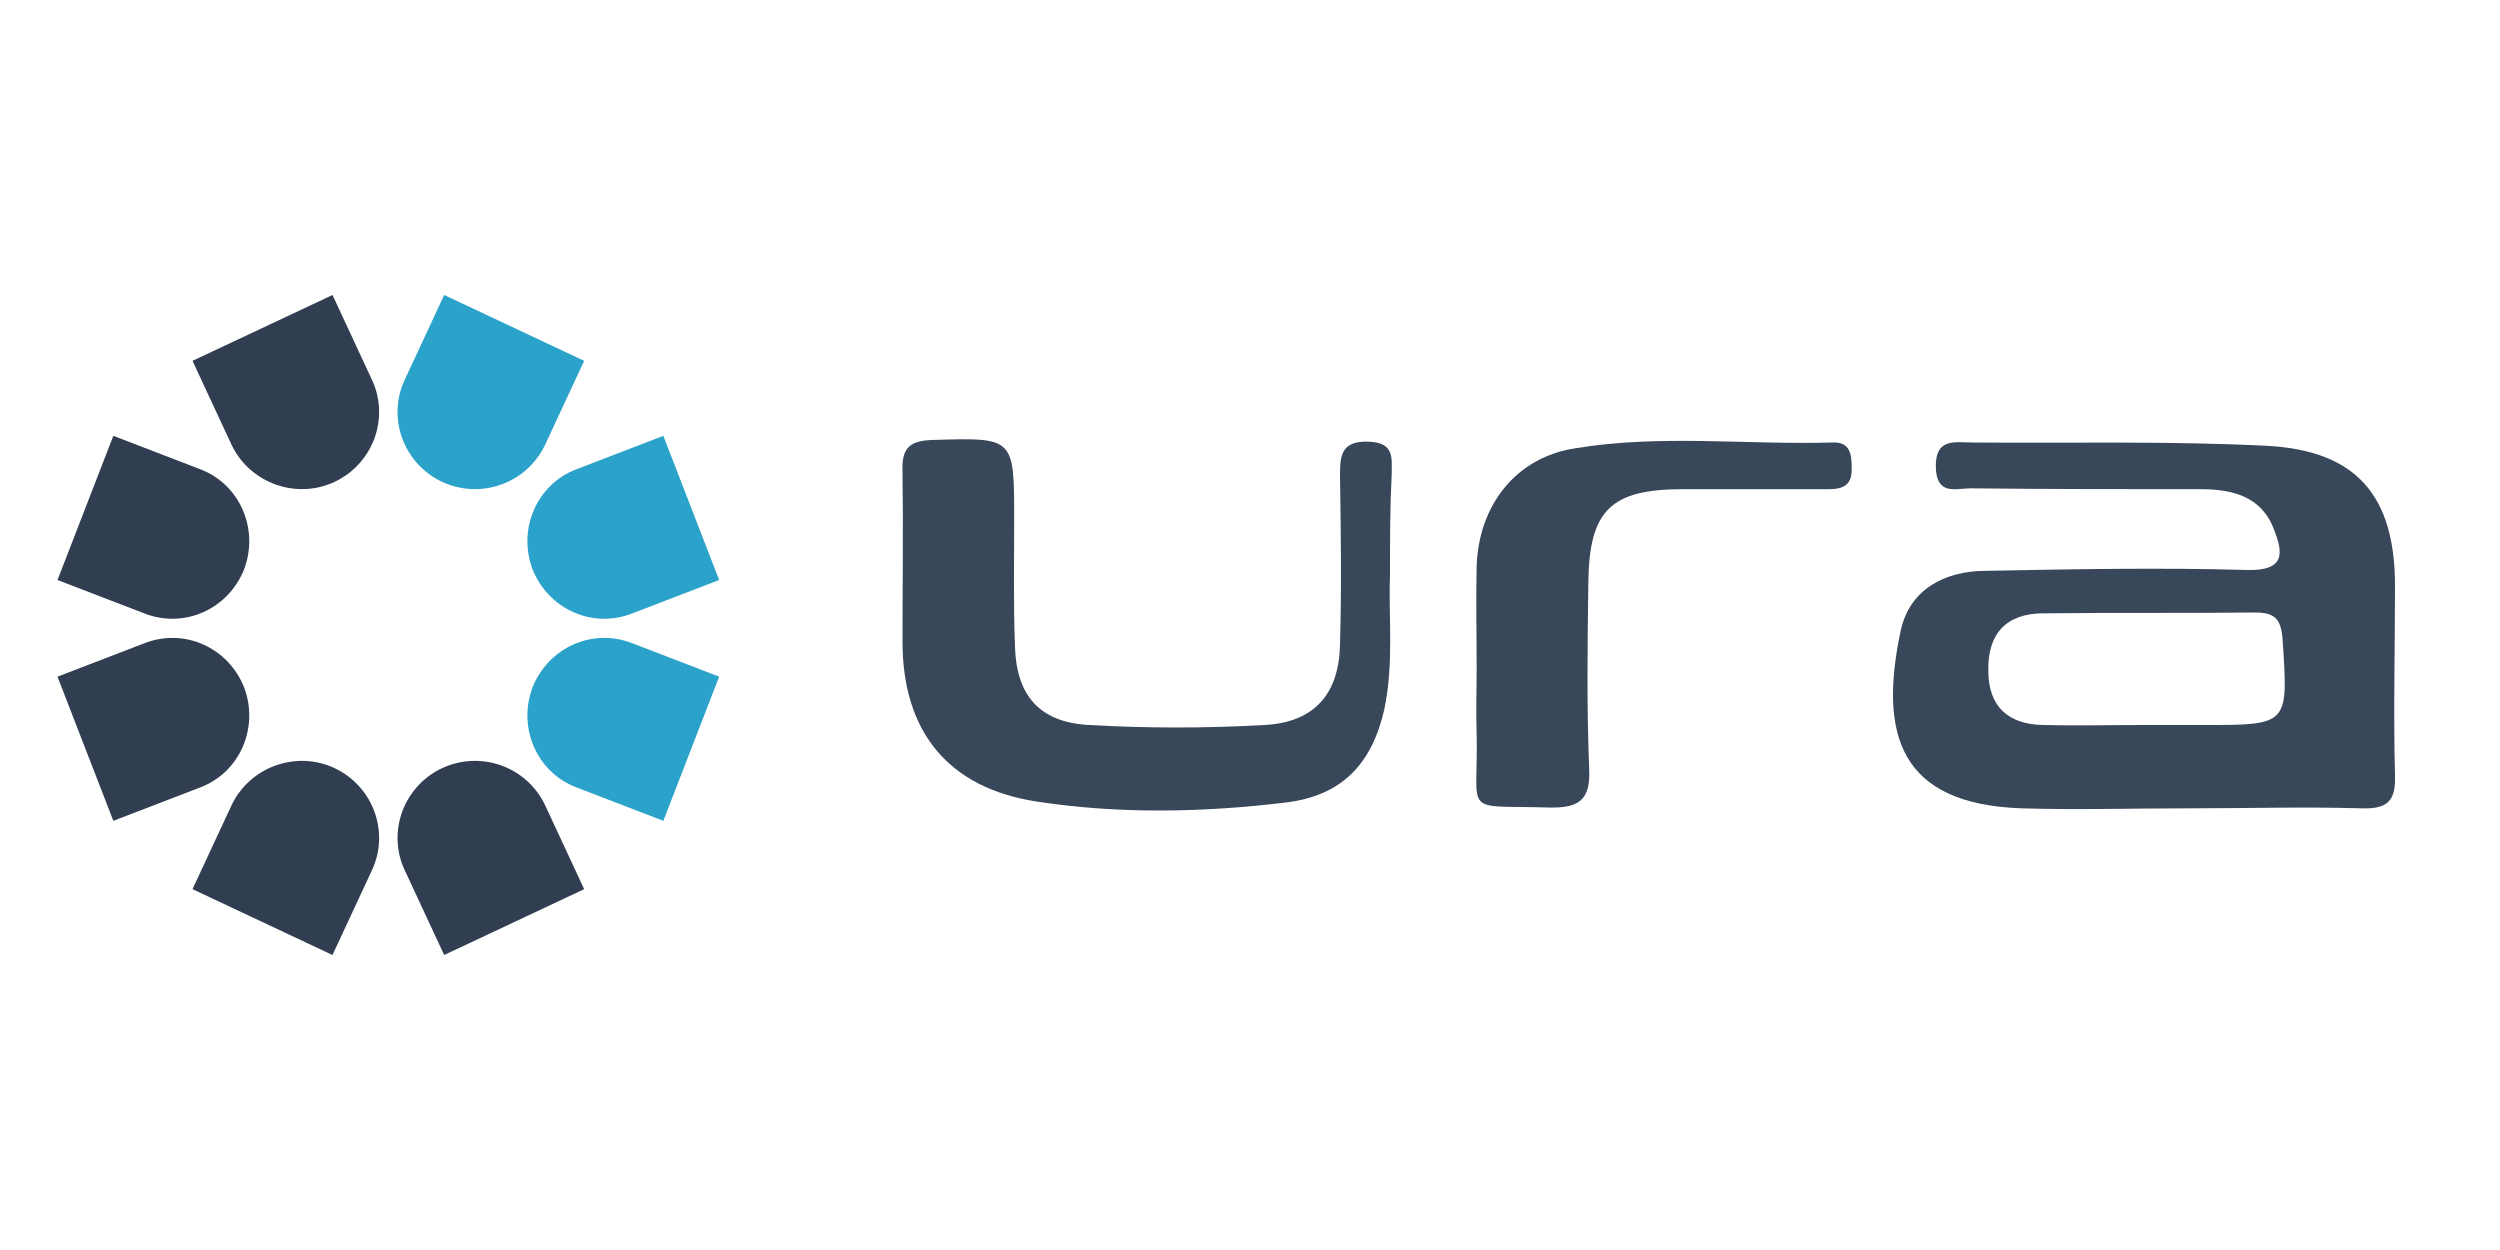 <?xml version="1.0" encoding="utf-8"?>
<!-- Generator: Adobe Illustrator 24.3.0, SVG Export Plug-In . SVG Version: 6.00 Build 0)  -->
<svg version="1.1" id="Calque_1" xmlns="http://www.w3.org/2000/svg" xmlns:xlink="http://www.w3.org/1999/xlink" x="0px" y="0px"
	 viewBox="0 0 300 150" style="enable-background:new 0 0 300 150;" xml:space="preserve">
<style type="text/css">
	.st0{fill-rule:evenodd;clip-rule:evenodd;}
	.st1{fill-rule:evenodd;clip-rule:evenodd;fill:#ED1C24;stroke:#ED1C24;stroke-width:0.346;stroke-miterlimit:2.613;}
	.st2{fill-rule:evenodd;clip-rule:evenodd;fill:#ED1C24;}
	.st3{fill:none;stroke:#ED1C24;stroke-width:0.346;stroke-miterlimit:2.613;}
	.st4{fill:#E42313;}
	.st5{fill-rule:evenodd;clip-rule:evenodd;fill:#E42313;}
	.st6{fill:#3D495E;}
	.st7{fill:#C6D76B;}
	.st8{fill:#94C356;}
	.st9{fill:#077871;}
	.st10{fill:#1DAF8E;}
	.st11{fill:#19171D;}
	.st12{fill:#DE0220;}
	.st13{fill-rule:evenodd;clip-rule:evenodd;fill:#00AAE1;}
	.st14{fill:#00AAE1;}
	.st15{display:none;}
	.st16{display:inline;}
	.st17{fill:#CE3275;}
	.st18{fill:#EA5232;}
	.st19{fill:#F3CF55;}
	.st20{fill:#88B04B;}
	.st21{fill:#5B7347;}
	.st22{fill:#9AD4DC;}
	.st23{fill:#588CA9;}
	.st24{fill:#004B8D;}
	.st25{fill:#00164E;}
	.st26{clip-path:url(#SVGID_2_);}
	.st27{fill:#C92A28;}
	.st28{fill:#009E4D;}
	.st29{clip-path:url(#SVGID_4_);}
	.st30{clip-path:url(#SVGID_6_);}
	.st31{fill:#F9C623;}
	.st32{fill:#414140;}
	.st33{fill:#FFB514;}
	.st34{fill-rule:evenodd;clip-rule:evenodd;fill:#FFFFFF;}
	.st35{fill-rule:evenodd;clip-rule:evenodd;fill:#E62814;}
	.st36{filter:url(#Adobe_OpacityMaskFilter);}
	.st37{mask:url(#mask-2_1_);}
	.st38{fill:#FF000F;}
	.st39{fill:#F7EB00;}
	.st40{fill:#00893A;}
	.st41{fill:none;stroke:#000000;stroke-width:0.389;stroke-miterlimit:10;}
	.st42{fill:none;stroke:#020202;stroke-width:0.389;stroke-miterlimit:10;}
	.st43{filter:url(#Adobe_OpacityMaskFilter_1_);}
	.st44{mask:url(#mask-2_4_);fill-rule:evenodd;clip-rule:evenodd;fill:#3D6592;}
	.st45{fill-rule:evenodd;clip-rule:evenodd;fill:#3D6592;}
	.st46{filter:url(#Adobe_OpacityMaskFilter_2_);}
	.st47{mask:url(#mask-4_2_);fill-rule:evenodd;clip-rule:evenodd;fill:#3D6592;}
	.st48{filter:url(#Adobe_OpacityMaskFilter_3_);}
	.st49{mask:url(#mask-4_1_);fill-rule:evenodd;clip-rule:evenodd;fill:#3D6592;}
	.st50{fill:#28348B;}
	.st51{fill:#C8D300;}
	.st52{fill:#FFFFFF;}
	.st53{fill-rule:evenodd;clip-rule:evenodd;fill:#164194;}
	.st54{fill:#164194;}
	.st55{fill:#E30614;}
	.st56{fill-rule:evenodd;clip-rule:evenodd;fill:#E30614;}
	.st57{fill:#FF5100;}
	.st58{fill:#FF954A;}
	.st59{fill:#FFB782;}
	.st60{fill:#FFD3B1;}
	.st61{fill:#E30613;}
	.st62{fill:#444749;}
	.st63{fill:url(#SVGID_7_);}
	.st64{fill:url(#SVGID_8_);}
	.st65{fill:url(#SVGID_9_);}
	.st66{fill:url(#SVGID_10_);}
	.st67{fill:url(#SVGID_11_);}
	.st68{fill:url(#SVGID_12_);}
	.st69{fill:url(#SVGID_13_);}
	.st70{fill:url(#SVGID_14_);}
	.st71{fill:url(#SVGID_15_);}
	.st72{fill:url(#SVGID_16_);}
	.st73{fill:url(#SVGID_17_);}
	.st74{fill:#0081C4;}
	.st75{fill:#00477A;}
	.st76{fill:none;stroke:#60605F;stroke-width:1.928;stroke-miterlimit:10;}
	.st77{fill:none;stroke:#60605F;stroke-width:4.82;stroke-linecap:round;stroke-miterlimit:10;}
	.st78{fill:none;stroke:#60605F;stroke-width:4.82;stroke-linecap:round;stroke-linejoin:round;stroke-miterlimit:10;}
	.st79{fill:#60605F;}
	.st80{clip-path:url(#SVGID_22_);}
	.st81{clip-path:url(#SVGID_23_);fill:#303030;}
	.st82{clip-path:url(#SVGID_28_);}
	.st83{clip-path:url(#SVGID_29_);fill:#303030;}
	.st84{clip-path:url(#SVGID_34_);}
	.st85{clip-path:url(#SVGID_35_);fill:#303030;}
	.st86{clip-path:url(#SVGID_40_);}
	.st87{clip-path:url(#SVGID_41_);fill:#E7290A;}
	.st88{clip-path:url(#SVGID_46_);}
	.st89{clip-path:url(#SVGID_47_);fill:#E7290A;}
	.st90{fill:#39475A;}
	.st91{fill:#2BA2C9;}
	.st92{fill:#313E52;}
	.st93{fill:#10238C;}
	.st94{fill:#FFC907;}
	.st95{fill-rule:evenodd;clip-rule:evenodd;fill:#82AE4E;}
	.st96{fill:#1175C7;}
	.st97{fill:#DD0000;}
	.st98{fill:#1D1D1B;}
	.st99{fill:#00B2E3;}
	.st100{fill:#1F4291;}
	.st101{fill:#F21615;}
	.st102{fill:#02898A;}
</style>
<g>
	<path class="st90" d="M262.6,97c-6.7,0-13.3,0.2-20,0c-14.6-0.5-17.2-8.8-14.5-21.4c1.1-4.9,5.3-7.1,10.2-7.1
		c10.5-0.2,21-0.4,31.4-0.1c4.5,0.1,4.3-2,3.2-4.8c-1.5-4.1-5.1-4.9-8.9-4.9c-9.2,0-18.3,0-27.5-0.1c-1.8,0-4.1,0.9-4.2-2.5
		c-0.1-3.6,2.3-3,4.4-3c11.8,0.1,23.6-0.2,35.4,0.4c10.7,0.6,15.3,6,15.3,16.8c0,7.6-0.2,15.2,0,22.8c0.1,3-0.9,4-4,3.9
		C276.6,96.8,269.6,97,262.6,97z M257.5,87C257.5,87,257.5,87.1,257.5,87c2.3,0,4.7,0,7,0c10.2,0,10.1,0,9.4-10.4
		c-0.2-2.4-1-3.1-3.3-3.1c-8.5,0.1-17,0-25.4,0.1c-4.4,0-6.7,2.4-6.6,6.9c0,4.3,2.4,6.4,6.5,6.5C249.1,87.1,253.3,87,257.5,87z"/>
	<path class="st90" d="M166.8,69.1c-0.2,4.9,0.5,10.5-0.7,16.1c-1.5,6.5-5.1,10.3-11.8,11.1c-9.9,1.2-20,1.4-29.8-0.1
		c-10.7-1.6-16.2-8.4-16.2-19.2c0-6.8,0.1-13.5,0-20.3c-0.1-2.6,0.5-3.8,3.5-3.9c9.9-0.3,9.9-0.4,9.9,9.5c0,5.1-0.1,10.2,0.1,15.4
		c0.2,5.8,3,9,8.9,9.3c7,0.4,14,0.4,21,0c6-0.3,9-3.7,9.1-9.7c0.2-6.8,0.1-13.5,0-20.3c0-2.4,0.2-4.1,3.4-4c3.2,0.1,2.8,2,2.8,4
		C166.8,60.8,166.8,64.6,166.8,69.1z"/>
	<path class="st90" d="M177.2,80.2c0-4.1-0.1-8.3,0-12.4c0.3-7.2,4.7-12.9,11.8-14c10.2-1.7,20.6-0.4,30.9-0.7
		c2.1-0.1,2.3,1.4,2.3,3c0.1,2-0.9,2.6-2.7,2.6c-5.8,0-11.7,0-17.5,0c-8.7,0-11.3,2.5-11.4,11.2c-0.1,7.4-0.2,14.9,0.1,22.3
		c0.2,3.8-1.2,4.8-4.9,4.7c-10.5-0.3-8.4,1.1-8.6-8.7C177.1,85.5,177.2,82.9,177.2,80.2z"/>
	<g>
		<path class="st91" d="M53,57.8L53,57.8c-4.6-2.2-6.6-7.7-4.4-12.3l4.7-10.1l16.8,7.9l-4.7,10.1C63.2,58,57.7,60,53,57.8z"/>
		<path class="st92" d="M53,92.2L53,92.2c-4.6,2.2-6.6,7.7-4.4,12.3l4.7,10.1l16.8-7.9l-4.7-10.1C63.2,92,57.7,90,53,92.2z"/>
		<path class="st91" d="M63.9,82.5L63.9,82.5c-1.8,4.8,0.5,10.2,5.3,12l10.4,4l6.7-17.3l-10.4-4C71.1,75.3,65.8,77.7,63.9,82.5z"/>
		<path class="st91" d="M63.9,68.3L63.9,68.3c-1.8-4.8,0.5-10.2,5.3-12l10.4-4l6.7,17.3l-10.4,4C71.1,75.5,65.8,73.1,63.9,68.3z"/>
		<path class="st92" d="M40.2,57.8L40.2,57.8c4.6-2.2,6.6-7.7,4.4-12.3l-4.7-10.1l-16.8,7.9l4.7,10.1C30,58,35.6,60,40.2,57.8z"/>
		<path class="st92" d="M40.2,92.2L40.2,92.2c4.6,2.2,6.6,7.7,4.4,12.3l-4.7,10.1l-16.8-7.9l4.7-10.1C30,92,35.6,90,40.2,92.2z"/>
		<path class="st92" d="M29.3,82.5L29.3,82.5c1.8,4.8-0.5,10.2-5.3,12l-10.4,4L6.9,81.2l10.4-4C22.1,75.3,27.4,77.7,29.3,82.5z"/>
		<path class="st92" d="M29.3,68.3L29.3,68.3c1.8-4.8-0.5-10.2-5.3-12l-10.4-4L6.9,69.6l10.4,4C22.1,75.5,27.4,73.1,29.3,68.3z"/>
	</g>
</g>
</svg>
